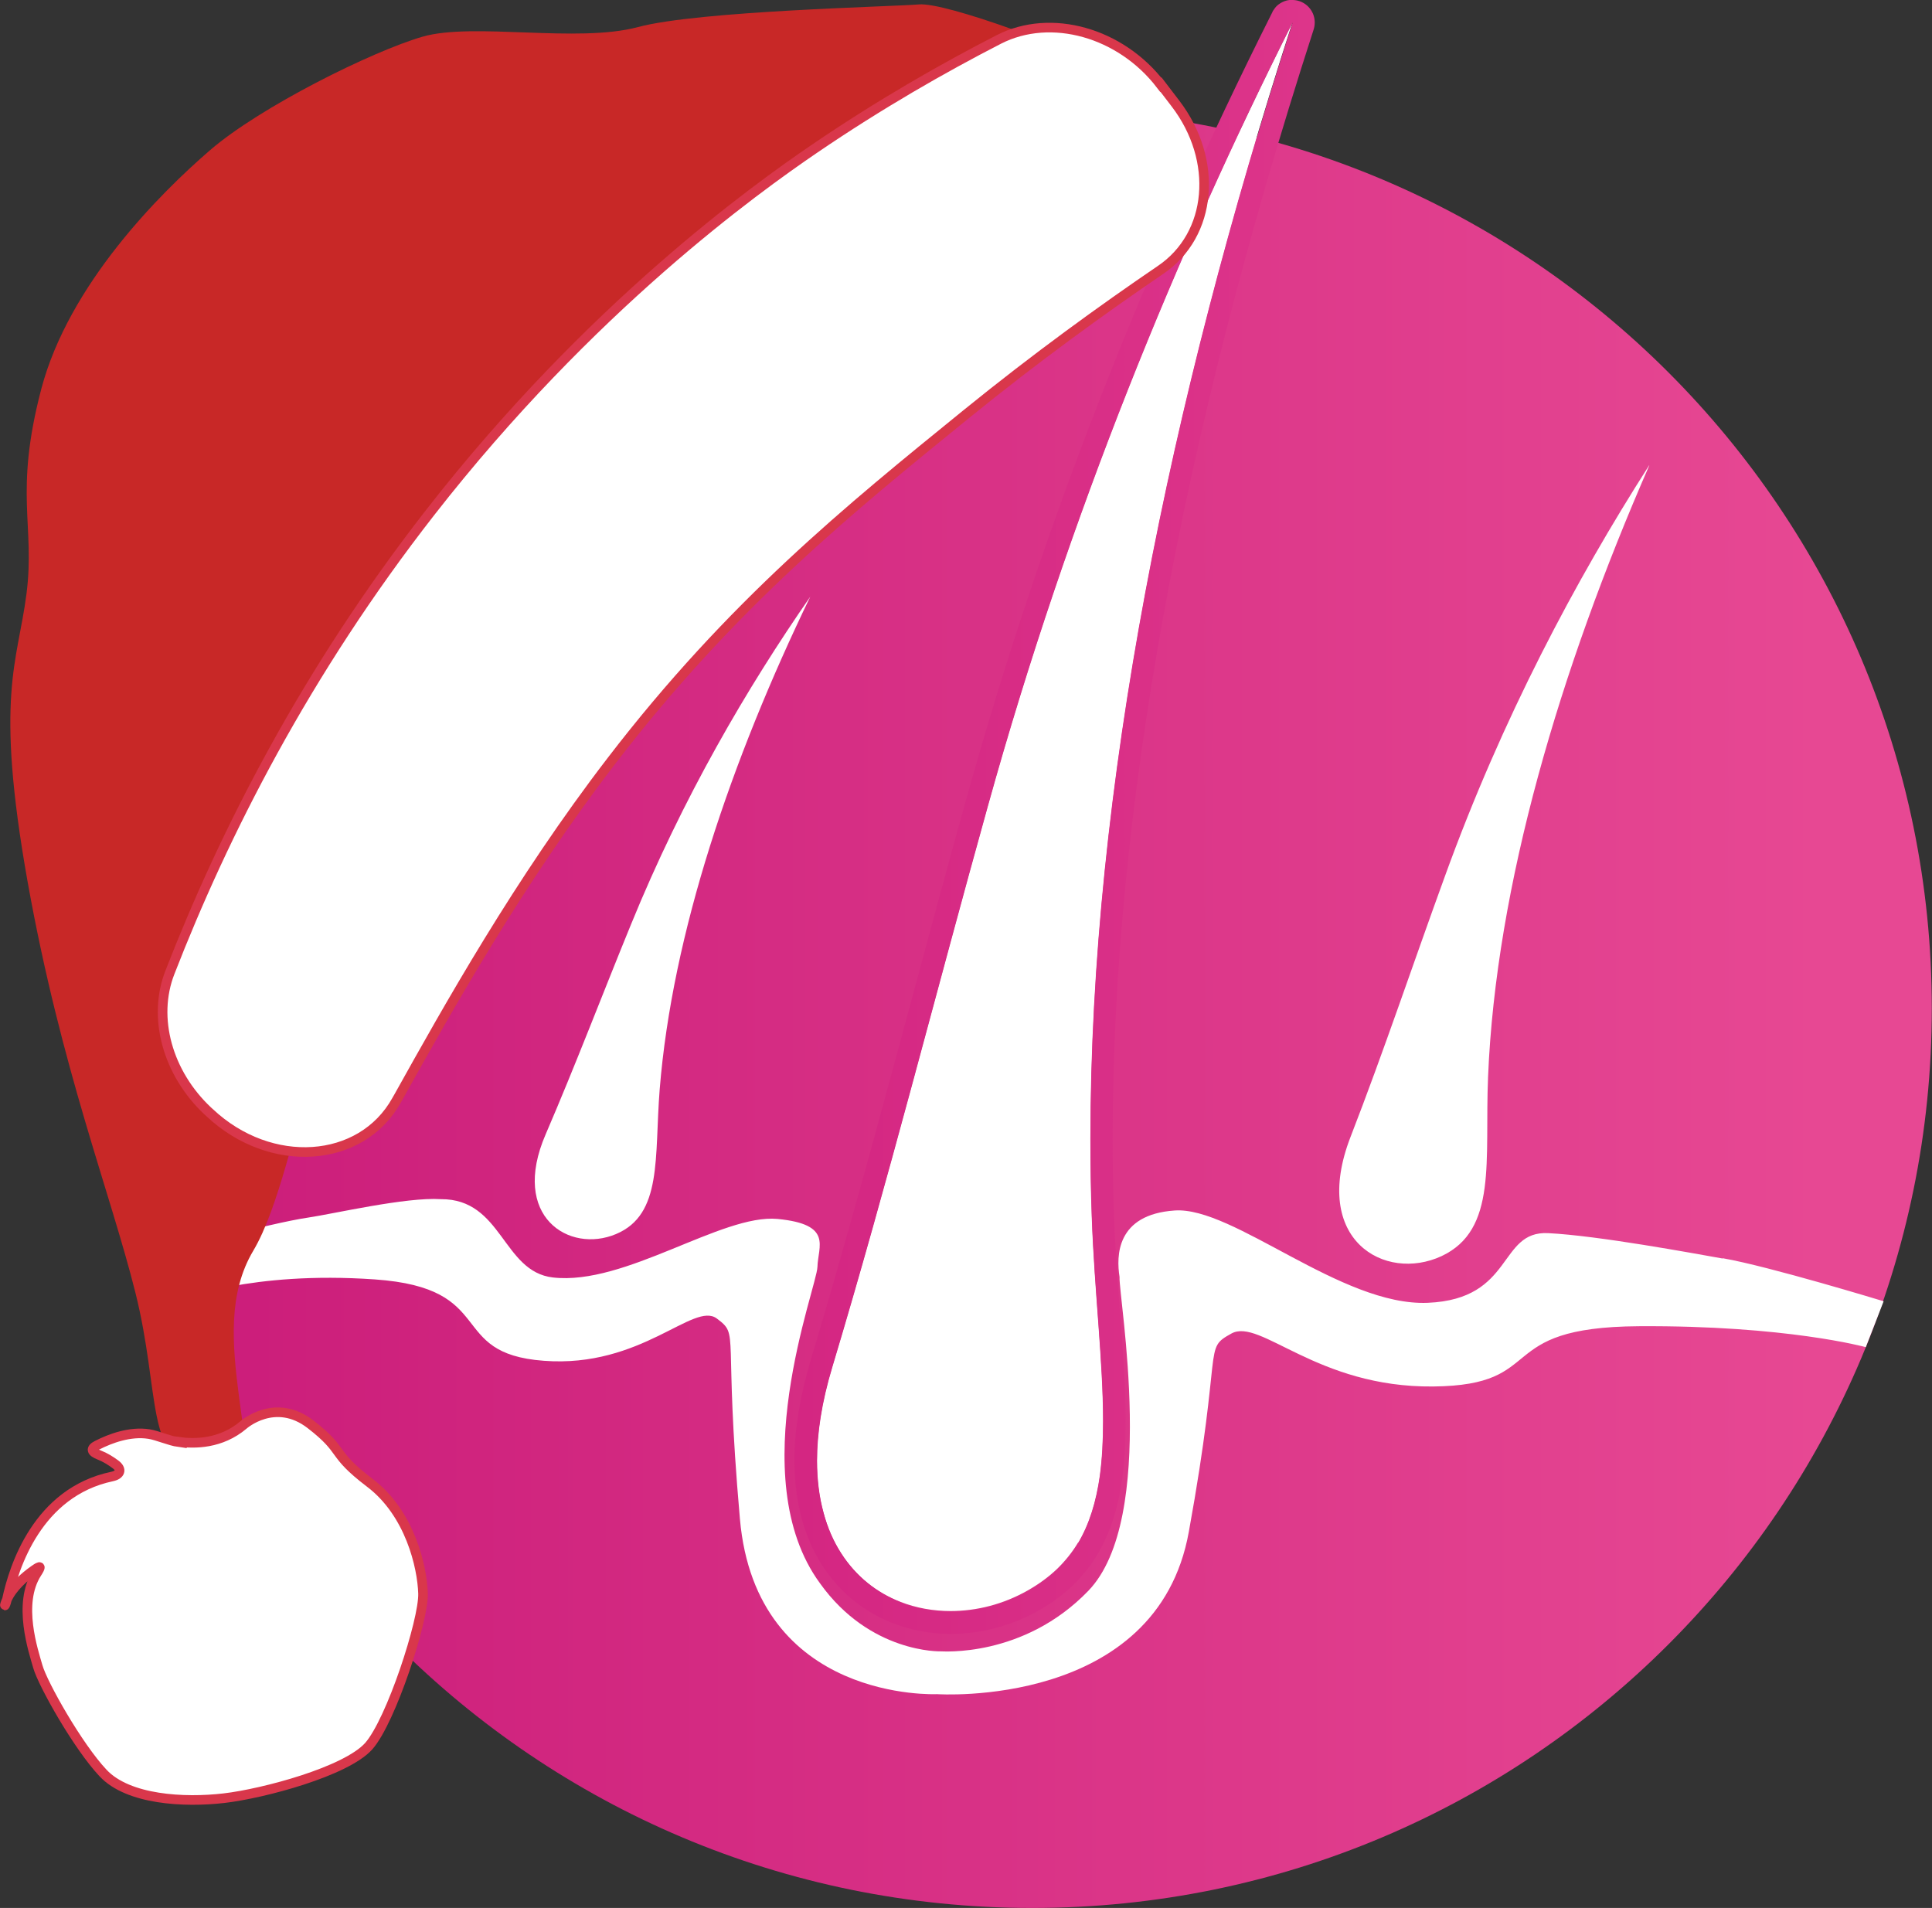 <?xml version="1.0" encoding="UTF-8"?>
<svg id="Warstwa_2" data-name="Warstwa 2" xmlns="http://www.w3.org/2000/svg" xmlns:xlink="http://www.w3.org/1999/xlink" 
viewBox="0 0 100.66 99.41" x="0px" y="0px" width="100.66px" height="99.41px">
  <rect x="0" y="0" width="100.66" height="99.41" fill="#333333" stroke="none"/>
  <defs>
    <clipPath id="clippath">
      <path d="m6.91,52.54c0,25.89,20.98,46.87,46.87,46.87s46.87-20.99,46.87-46.87S79.67,5.67,53.79,5.67,6.91,26.65,6.91,52.54" fill="none" stroke-width="0"/>
    </clipPath>
    <linearGradient id="linear-gradient" x1="-1380.11" y1="-340.69" x2="-1378.93" y2="-340.69" gradientTransform="translate(110119.78 -27129.59) scale(79.79 -79.79)" gradientUnits="userSpaceOnUse">
      <stop offset="0" stop-color="#ca1b79"/>
      <stop offset=".07" stop-color="#ca1b79"/>
      <stop offset="1" stop-color="#e74893"/>
    </linearGradient>
    <clipPath id="clippath-1">
      <path d="m67.34,2.35h0,0Zm-20.42,81.13c-1.23-.48-2.31-1.33-3.09-2.54-.39-.61-.71-1.31-.92-2.12-.22-.8-.34-1.71-.34-2.71,0-1.41.24-3.03.79-4.86,2.93-9.75,5.4-19.53,8.12-29.28,4.23-15.21,9.9-28.92,15.87-40.8-6.4,19.77-10.53,39.98-10.53,58.17,0,1.36.02,2.71.07,4.05.07,1.98.22,3.87.35,5.66.13,1.78.24,3.46.24,5,0,1.02-.05,1.97-.17,2.86-.19,1.33-.54,2.49-1.13,3.49-.29.5-.65.95-1.09,1.37-.43.42-.94.8-1.54,1.14-1.27.71-2.66,1.07-4.01,1.07-.91,0-1.8-.16-2.62-.48M67.34,1.17h0,0Zm-.16-1.17c-.18.02-.35.09-.49.18-.13.08-.24.19-.32.32-.04.05-.07.1-.09.16-6.75,13.42-12.11,27.21-15.94,40.99-.96,3.44-1.9,6.93-2.81,10.31-1.68,6.22-3.41,12.64-5.3,18.94-.55,1.85-.84,3.6-.84,5.2,0,1.08.13,2.09.38,3.02.24.89.6,1.71,1.07,2.44.88,1.37,2.14,2.41,3.65,3,.96.38,1.99.57,3.05.57,1.58,0,3.16-.42,4.58-1.22.67-.38,1.27-.82,1.78-1.31.49-.48.93-1.02,1.28-1.62.65-1.08,1.07-2.37,1.29-3.93.12-.89.18-1.87.18-3.02,0-1.6-.12-3.32-.25-5.08l-.05-.6c-.12-1.61-.24-3.28-.31-5.01-.05-1.31-.07-2.66-.07-4,0-16.87,3.52-36.29,10.45-57.73.05-.14.08-.28.08-.44,0-.63-.5-1.15-1.13-1.17-.02,0-.03,0-.05,0-.05,0-.1,0-.15,0" fill="none" stroke-width="0"/>
    </clipPath>
    <linearGradient id="linear-gradient-2" x1="-1336.7" y1="-353.8" x2="-1335.53" y2="-353.8" gradientTransform="translate(30906.02 -8126.7) scale(23.09 -23.09)" gradientUnits="userSpaceOnUse">
      <stop offset="0" stop-color="#d42682"/>
      <stop offset="1" stop-color="#dd358a"/>
    </linearGradient>
  </defs>
  <g id="Warstwa_1-2" data-name="Warstwa 1">
    <g>
      <g clip-path="url(#clippath)">
        <rect x="6.91" y="5.67" width="93.75" height="93.75" fill="url(#linear-gradient)" stroke-width="0"/>
      </g>
      <path d="m56.17,80.39c.59-.99.94-2.16,1.13-3.49.12-.89.17-1.84.17-2.86,0-1.54-.11-3.21-.24-5-.13-1.78-.28-3.68-.35-5.66h0c-.05-1.34-.07-2.69-.07-4.05,0-18.19,4.13-38.4,10.53-58.17-5.97,11.88-11.64,25.59-15.87,40.8-2.72,9.75-5.19,19.53-8.12,29.28-.55,1.82-.79,3.44-.79,4.86,0,1.01.12,1.91.34,2.71.22.8.53,1.51.92,2.11.78,1.22,1.86,2.06,3.09,2.54.82.32,1.71.48,2.62.48,1.35,0,2.74-.35,4.01-1.07.6-.34,1.11-.72,1.54-1.13.43-.42.79-.87,1.09-1.37" fill="#fff" fill-rule="evenodd" stroke-width="0"/>
      <g clip-path="url(#clippath-1)">
        <rect x="41.38" width="27.13" height="85.14" fill="url(#linear-gradient-2)" stroke-width="0"/>
      </g>
      <g>
        <path d="m85.92,24.25c-3.82,5.97-7.66,13.18-10.64,21.41-1.65,4.53-3.17,9.08-4.92,13.59-2.07,5.36,1.8,7.56,4.74,6.2,2.94-1.37,2.25-5,2.43-9.34.41-9.97,3.74-21.19,8.4-31.86" fill="#fff" fill-rule="evenodd" stroke-width="0"/>
        <path d="m42.23,31.07c-3.3,4.75-6.66,10.49-9.36,17.11-1.49,3.64-2.88,7.3-4.44,10.92-1.86,4.3,1.23,6.22,3.66,5.2,2.44-1.02,2-4,2.28-7.53.65-8.11,3.72-17.15,7.85-25.69" fill="#fff" fill-rule="evenodd" stroke-width="0"/>
      </g>
      <path d="m89.74,65.57c-1.53-.27-6.47-1.19-9.08-1.32-2.61-.13-1.76,3.44-6.27,3.63-4.5.19-10.13-5.03-13.19-4.81-3.05.21-3.04,2.38-2.87,3.46-.05,1.08,2.02,12.58-1.63,16.36-3.39,3.51-7.66,3.14-7.69,3.15,0,0-3.68.11-6.29-3.55-4.06-5.54-.16-15.4-.13-16.48.03-1.08.82-2.22-2.08-2.5-2.91-.27-7.93,3.48-11.7,3.05-2.63-.3-2.63-4.1-5.84-4.08-1.81-.12-5.62.77-6.92.96-2.06.3-7.4,1.79-7.4,1.79l.4,1.32.39,1.17s3.6-1.51,10.08-1.06c6.48.45,3.7,3.86,8.81,4.24,5.1.39,7.81-3.11,9.02-2.2,1.21.91.33.51,1.2,10.43.84,9.59,10.27,9.14,10.27,9.14,0,0,11.46.78,13.12-8.46,1.79-9.84.72-9.5,2.22-10.33,1.5-.83,4.44,2.82,10.51,2.76,6.07-.06,3-3.09,10.71-3.14,7.7-.05,11.83,1.09,11.83,1.09l.93-2.39s-5.96-1.82-8.37-2.24" fill="#fff" stroke-width="0"/>
    </g>
    <g>
      <path d="m61.57,6.77s-.31-1.23-3.02-2.74c-2.71-1.52-9.3-3.92-10.67-3.8-1.37.12-11.47.33-14.64,1.18-3.17.85-8.57-.26-11.22.5-2.65.77-8.46,3.66-11.07,5.91-2.61,2.25-7.36,6.99-8.8,12.45-1.43,5.46-.31,7.08-.77,10.67-.46,3.59-1.67,5.29.06,15.01,1.74,9.72,4.32,16.21,5.62,21.42,1.3,5.21.51,8.75,3.35,9.13,2.84.38,2.39-1.04,2.04-3.75-.35-2.71-.58-5.36.75-7.59,1.33-2.24,2.19-6.64,2.94-8.58.74-1.94.37-2.62.7-3.95.33-1.33,1.36-3.75,1.36-3.75,0,0,18.99-42.37,43.37-42.1Z" fill="#c82827" stroke-width="0"/>
      <path d="m9.29,75.12c.84.12,2.22.12,3.4-.88,0,0,1.64-1.46,3.49-.03,1.85,1.43,1,1.46,3.09,3.05,2.09,1.58,2.73,4.38,2.77,5.77.04,1.39-1.66,6.63-2.83,7.95-1.18,1.32-5.48,2.47-7.54,2.71-2.06.24-4.99.09-6.3-1.31-1.31-1.39-3.14-4.63-3.4-5.55-.23-.81-1.07-3.27-.05-4.86.24-.37.21-.42-.14-.17-.5.35-1.13.9-1.42,1.54-.18.4-.1.42,0,0,.36-1.69,1.59-5.59,5.48-6.41.43-.09.53-.37.18-.63-.24-.18-.54-.37-.85-.49-.41-.16-.48-.33-.09-.52.65-.33,1.69-.73,2.69-.57.43.07,1.09.36,1.53.42Z" fill="#fff" stroke="#d9374b" stroke-miterlimit="10" stroke-width=".5"/>
      <path d="m60.48,4.42c-2.09-2.73-5.72-3.75-8.43-2.37-2.94,1.51-6.21,3.38-9.63,5.71-3.05,2.08-11.65,8.23-19.99,18.92-6.53,8.37-10.78,16.79-13.58,23.99-.92,2.36-.12,5.25,1.98,7.22.03.03.07.06.1.09,3.16,2.97,7.89,2.66,9.73-.65.04-.07.08-.14.12-.21,2.55-4.57,6.24-11.18,11.08-17.48,6.26-8.16,12.41-13.13,18.48-18.06,3.67-2.98,7.12-5.47,10.13-7.52,2.7-1.83,3.03-5.72.77-8.67-.25-.33-.5-.65-.75-.98Z" fill="#fff" stroke="#d9374b" stroke-miterlimit="10" stroke-width=".5"/>
    </g>
  </g>
</svg>